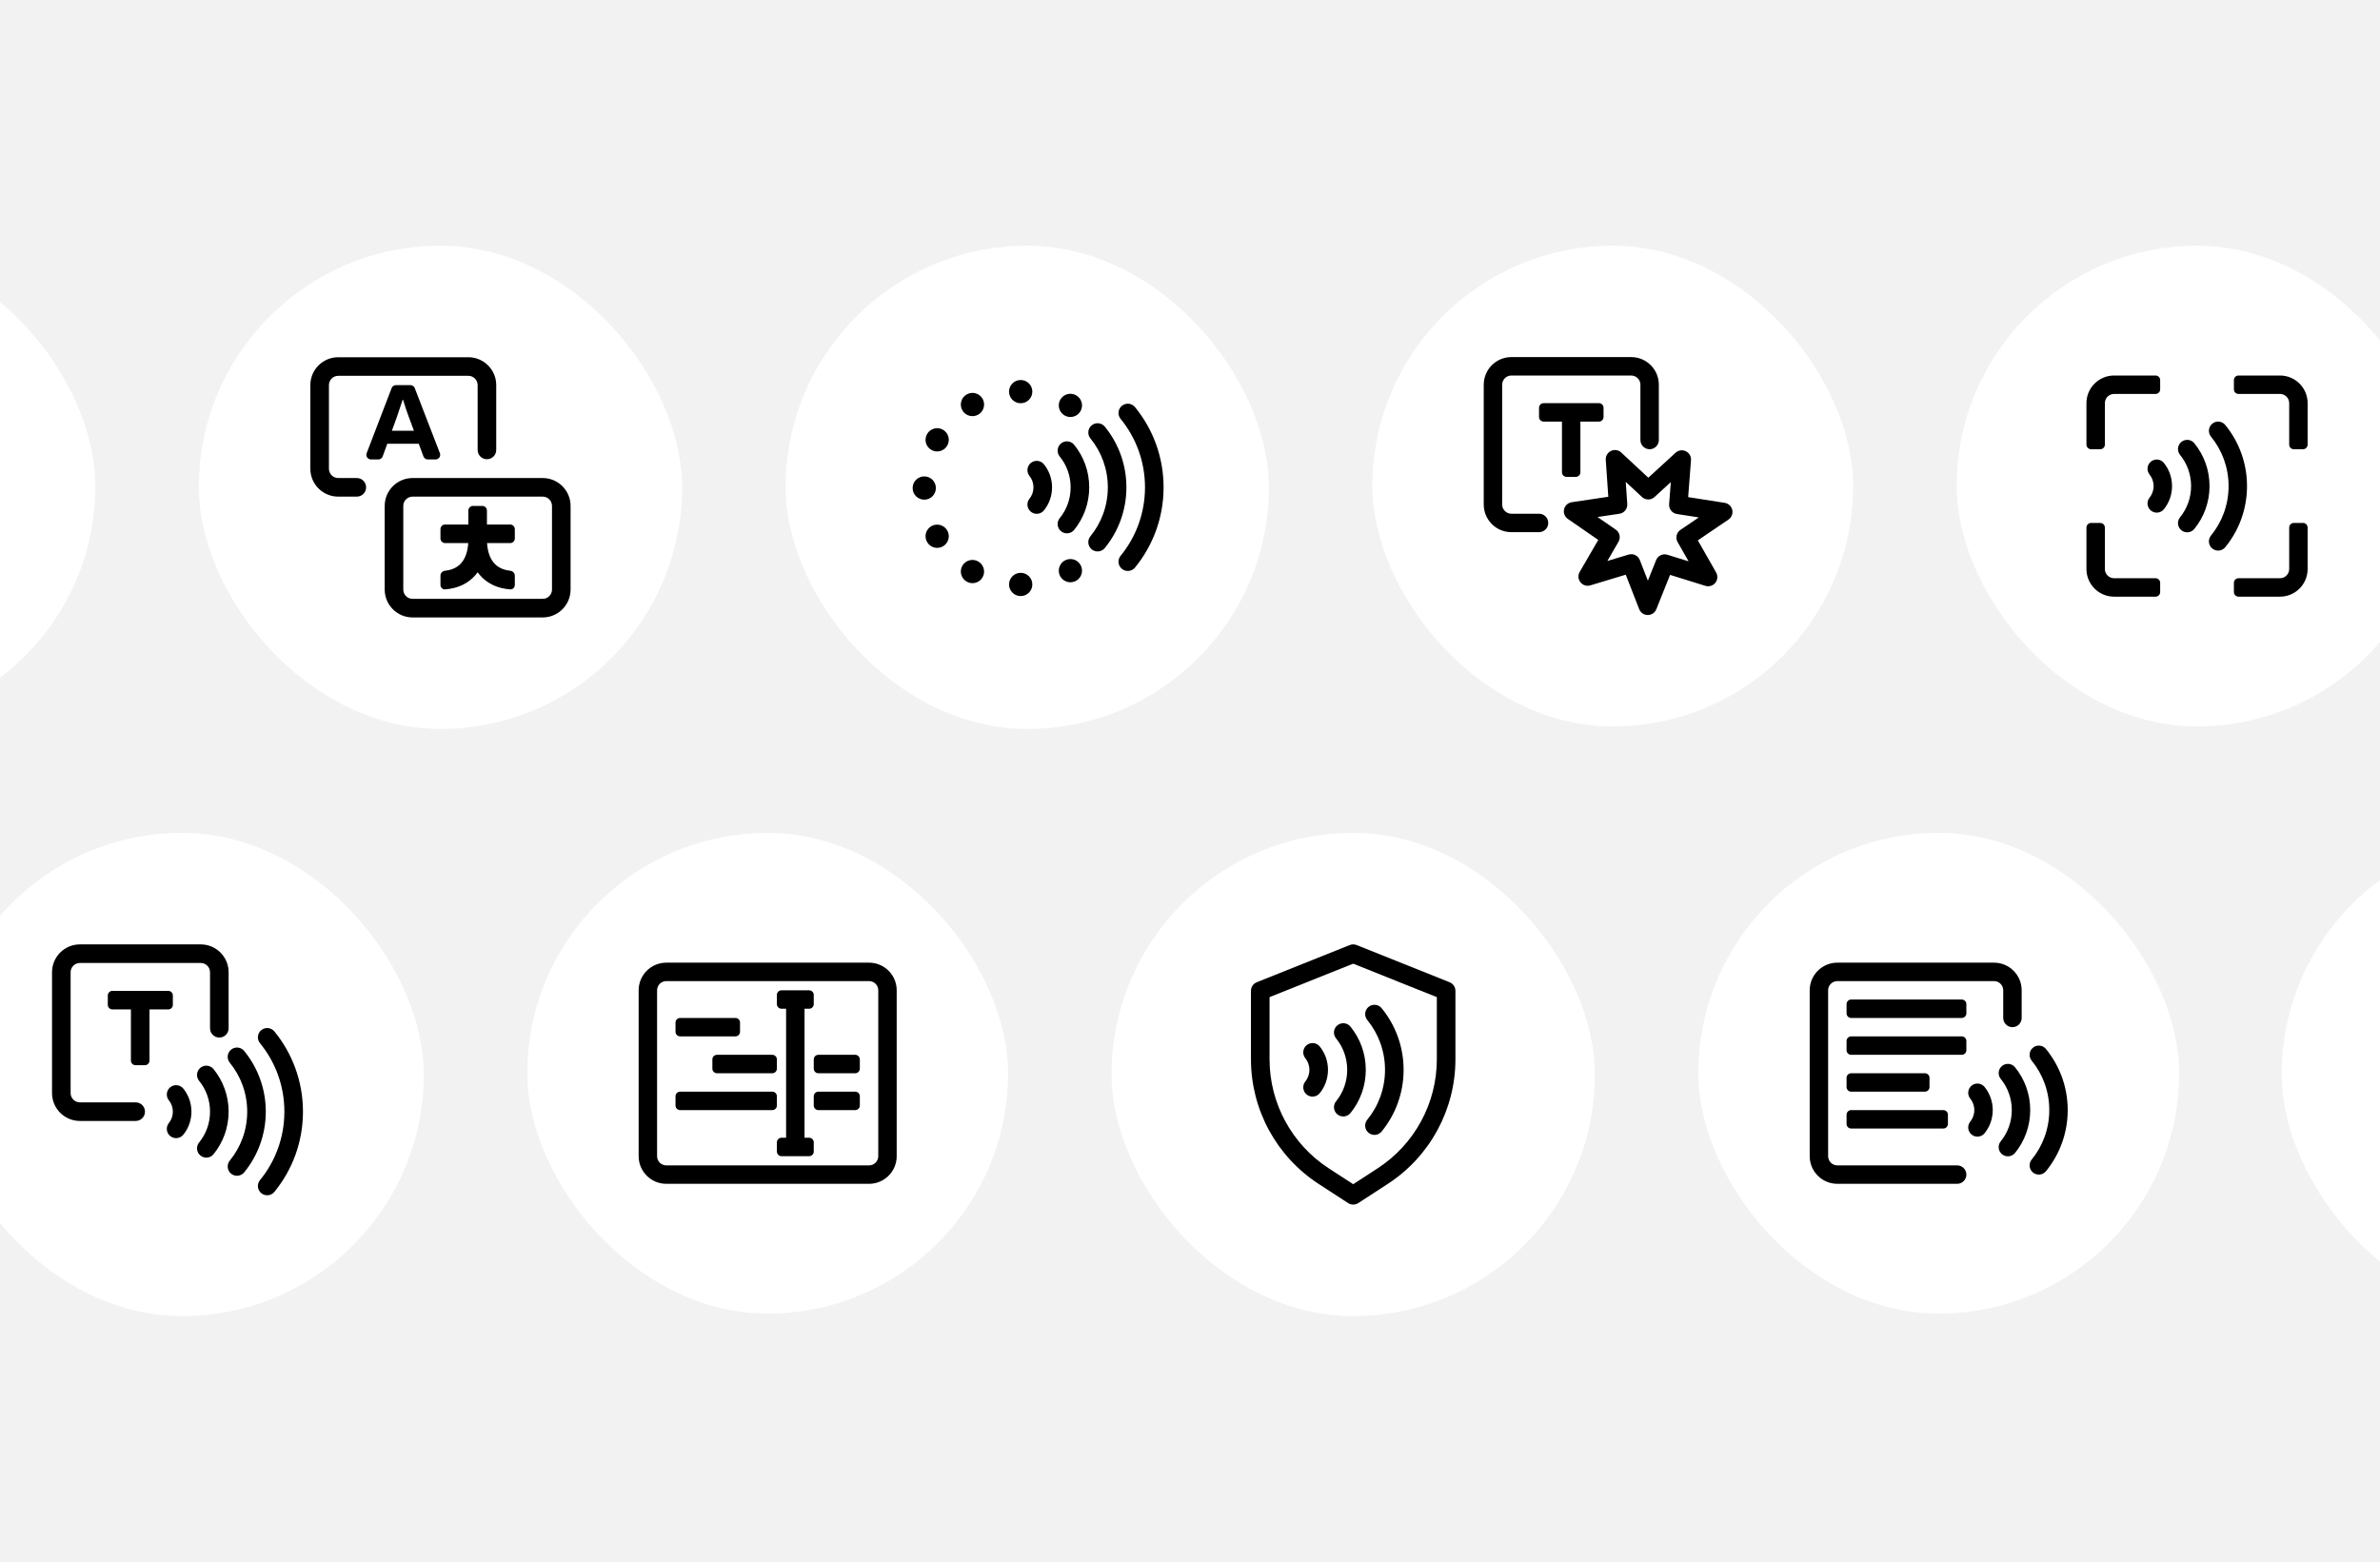 <svg width="920" height="604" viewBox="0 0 920 604" fill="none" xmlns="http://www.w3.org/2000/svg">
<rect x="0" y="0" width="920" height="604" fill="#808080" stroke="none"/>
<g clip-path="url(#clip0_6714_15633)">
<rect width="920" height="604" fill="#F2F2F2"/>
<rect x="76.853" y="95" width="186.82" height="186.82" rx="93.41" fill="white"/>
<rect width="114.966" height="114.966" transform="translate(112.78 130.927)" fill="white"/>
<path fill-rule="evenodd" clip-rule="evenodd" d="M148.707 195.596C148.707 189.643 153.533 184.817 159.486 184.817H209.783C215.736 184.817 220.561 189.643 220.561 195.596V227.93C220.561 233.882 215.736 238.708 209.783 238.708H159.486C153.533 238.708 148.707 233.882 148.707 227.93V195.596ZM159.486 192.003C157.501 192.003 155.893 193.611 155.893 195.596V227.93C155.893 229.914 157.501 231.523 159.486 231.523H209.783C211.768 231.523 213.376 229.914 213.376 227.93V195.596C213.376 193.611 211.768 192.003 209.783 192.003H159.486Z" fill="black"/>
<path fill-rule="evenodd" clip-rule="evenodd" d="M119.966 148.89C119.966 142.938 124.791 138.112 130.744 138.112H181.042C186.994 138.112 191.82 142.938 191.82 148.89V173.95C191.82 175.934 190.211 177.542 188.227 177.542C186.243 177.542 184.634 175.934 184.634 173.95V148.89C184.634 146.906 183.026 145.298 181.042 145.298H130.744C128.76 145.298 127.151 146.906 127.151 148.89V181.225C127.151 183.209 128.76 184.817 130.744 184.817H137.929C139.914 184.817 141.522 186.426 141.522 188.41C141.522 190.394 139.914 192.003 137.929 192.003H130.744C124.791 192.003 119.966 187.177 119.966 181.225V148.89Z" fill="black"/>
<path d="M170.038 175.188C170.493 176.365 169.624 177.632 168.362 177.632H165.367C164.615 177.632 163.943 177.164 163.682 176.458L161.869 171.554H149.705L147.93 176.448C147.672 177.159 146.997 177.632 146.241 177.632H143.416C142.156 177.632 141.288 176.369 141.739 175.193L151.382 150.044C151.648 149.349 152.315 148.89 153.059 148.89H158.645C159.388 148.89 160.054 149.347 160.321 150.039L170.038 175.188ZM153.435 161.168L151.485 166.522H160.004L158.012 161.168C157.249 159.075 156.486 156.901 155.808 154.566H155.639C154.918 156.78 154.155 159.075 153.435 161.168Z" fill="black"/>
<path d="M181.042 202.781L172.06 202.781C171.068 202.781 170.264 203.585 170.264 204.577L170.264 208.17C170.264 209.162 171.068 209.966 172.06 209.966H180.998C180.789 213.3 179.845 215.842 178.403 217.558C177.087 219.124 175.096 220.317 172.057 220.651C171.071 220.759 170.264 221.549 170.264 222.541V226.133C170.264 227.126 171.07 227.938 172.059 227.864C177.037 227.491 181.08 225.542 183.905 222.18C184.161 221.875 184.404 221.562 184.634 221.242C184.865 221.562 185.108 221.875 185.364 222.18C188.189 225.542 192.232 227.491 197.21 227.864C198.199 227.938 199.005 227.126 199.005 226.133V222.541C199.005 221.549 198.198 220.759 197.212 220.651C194.173 220.317 192.181 219.124 190.866 217.558C189.424 215.842 188.48 213.3 188.271 209.966H197.209C198.201 209.966 199.005 209.162 199.005 208.17L199.005 204.577C199.005 203.585 198.201 202.781 197.209 202.781L188.227 202.781V197.392C188.227 196.4 187.423 195.596 186.431 195.596H182.838C181.846 195.596 181.042 196.4 181.042 197.392V202.781Z" fill="black"/>
<rect x="303.674" y="95" width="186.82" height="186.82" rx="93.41" fill="white"/>
<rect width="114.966" height="114.966" transform="translate(339.601 130.927)" fill="white"/>
<path fill-rule="evenodd" clip-rule="evenodd" d="M433.681 156.889C435.216 155.632 437.48 155.857 438.737 157.392C445.642 165.824 449.789 176.636 449.789 188.41C449.789 200.185 445.642 210.997 438.737 219.428C437.48 220.963 435.216 221.189 433.681 219.931C432.146 218.674 431.92 216.411 433.178 214.876C439.066 207.685 442.604 198.47 442.604 188.41C442.604 178.35 439.066 169.136 433.178 161.945C431.92 160.41 432.146 158.146 433.681 156.889Z" fill="black"/>
<path fill-rule="evenodd" clip-rule="evenodd" d="M422.006 164.433C423.541 163.176 425.805 163.403 427.061 164.938C432.283 171.32 435.418 179.502 435.418 188.41C435.418 197.318 432.283 205.501 427.061 211.882C425.805 213.418 423.541 213.644 422.006 212.388C420.47 211.131 420.244 208.868 421.5 207.332C425.706 202.192 428.233 195.605 428.233 188.41C428.233 181.215 425.706 174.628 421.5 169.488C420.244 167.953 420.47 165.689 422.006 164.433Z" fill="black"/>
<path fill-rule="evenodd" clip-rule="evenodd" d="M410.156 171.434C411.694 170.181 413.957 170.412 415.21 171.95C418.858 176.427 421.047 182.168 421.047 188.41C421.047 194.653 418.858 200.393 415.21 204.871C413.957 206.409 411.694 206.64 410.156 205.387C408.617 204.133 408.386 201.87 409.64 200.332C412.276 197.096 413.862 192.948 413.862 188.41C413.862 183.872 412.276 179.724 409.64 176.488C408.386 174.95 408.617 172.687 410.156 171.434Z" fill="black"/>
<path fill-rule="evenodd" clip-rule="evenodd" d="M398.491 178.969C400.035 177.722 402.297 177.963 403.544 179.506C405.505 181.934 406.677 185.042 406.677 188.41C406.677 191.779 405.505 194.886 403.544 197.314C402.297 198.858 400.035 199.098 398.491 197.852C396.948 196.605 396.707 194.343 397.954 192.799C398.911 191.615 399.491 190.091 399.491 188.41C399.491 186.729 398.911 185.206 397.954 184.021C396.707 182.478 396.948 180.216 398.491 178.969Z" fill="black"/>
<path fill-rule="evenodd" clip-rule="evenodd" d="M394.541 146.915H394.562C397.042 146.915 399.052 148.926 399.052 151.407C399.051 153.887 397.04 155.897 394.56 155.896H394.543C392.063 155.897 390.052 153.887 390.051 151.407C390.051 148.926 392.061 146.915 394.541 146.915ZM379.807 154.141C381.048 156.288 380.314 159.035 378.167 160.277L378.153 160.285C376.007 161.528 373.259 160.795 372.017 158.648C370.774 156.502 371.507 153.754 373.653 152.512L373.671 152.502C375.818 151.26 378.565 151.994 379.807 154.141ZM409.918 154.414C411.198 152.29 413.958 151.605 416.082 152.886L416.091 152.891C418.215 154.172 418.899 156.932 417.618 159.056C416.337 161.18 413.577 161.863 411.453 160.583L411.446 160.578C409.322 159.298 408.638 156.538 409.918 154.414ZM364.52 166.145C366.666 167.388 367.399 170.135 366.156 172.282L366.148 172.296C364.907 174.443 362.16 175.177 360.013 173.935C357.866 172.694 357.132 169.946 358.373 167.799L358.383 167.782C359.626 165.635 362.373 164.902 364.52 166.145ZM357.278 184.18C359.758 184.18 361.768 186.191 361.768 188.672V188.688C361.768 191.168 359.758 193.179 357.278 193.18C354.798 193.18 352.787 191.17 352.786 188.69V188.669C352.787 186.189 354.798 184.179 357.278 184.18ZM360.013 203.424C362.16 202.183 364.907 202.917 366.148 205.064L366.157 205.078C367.399 207.224 366.666 209.972 364.52 211.214C362.373 212.457 359.626 211.724 358.383 209.578L358.373 209.56C357.132 207.413 357.866 204.666 360.013 203.424ZM417.618 218.303C418.899 220.427 418.215 223.187 416.091 224.468L416.082 224.474C413.958 225.754 411.198 225.07 409.918 222.945C408.638 220.821 409.322 218.061 411.446 216.781L411.453 216.777C413.577 215.496 416.337 216.179 417.618 218.303ZM372.017 218.711C373.259 216.565 376.007 215.832 378.153 217.074L378.167 217.083C380.314 218.324 381.048 221.071 379.807 223.218C378.565 225.365 375.818 226.099 373.671 224.858L373.653 224.848C371.507 223.605 370.774 220.858 372.017 218.711ZM390.051 225.953C390.052 223.473 392.063 221.463 394.543 221.463H394.56C397.04 221.463 399.051 223.473 399.052 225.953C399.052 228.433 397.042 230.444 394.562 230.445H394.541C392.061 230.444 390.051 228.433 390.051 225.953Z" fill="black"/>
<rect x="-23" y="322" width="186.82" height="186.82" rx="93.41" fill="white"/>
<rect width="114.966" height="114.966" transform="translate(12.927 357.927)" fill="white"/>
<path fill-rule="evenodd" clip-rule="evenodd" d="M20.112 375.89C20.112 369.938 24.938 365.112 30.89 365.112H77.596C83.548 365.112 88.374 369.938 88.374 375.89V397.536C88.374 399.521 86.765 401.129 84.781 401.129C82.797 401.129 81.188 399.521 81.188 397.536V375.89C81.188 373.906 79.58 372.298 77.596 372.298H30.89C28.906 372.298 27.298 373.906 27.298 375.89V422.596C27.298 424.58 28.906 426.188 30.89 426.188H52.447C54.431 426.188 56.039 427.797 56.039 429.781C56.039 431.765 54.431 433.374 52.447 433.374H30.89C24.938 433.374 20.112 428.548 20.112 422.596V375.89Z" fill="black"/>
<path fill-rule="evenodd" clip-rule="evenodd" d="M50.605 390.261H43.465C42.473 390.261 41.669 389.457 41.669 388.465V384.872C41.669 383.88 42.473 383.076 43.465 383.076H65.021C66.013 383.076 66.817 383.88 66.817 384.872V388.465C66.817 389.457 66.013 390.261 65.021 390.261H57.791V410.021C57.791 411.013 56.987 411.817 55.995 411.817H52.402C51.41 411.817 50.605 411.013 50.605 410.021V390.261Z" fill="black"/>
<path fill-rule="evenodd" clip-rule="evenodd" d="M101.007 398.26C102.542 397.003 104.806 397.228 106.063 398.763C112.968 407.195 117.115 418.006 117.115 429.781C117.115 441.556 112.968 452.367 106.063 460.799C104.806 462.334 102.542 462.559 101.007 461.302C99.472 460.045 99.246 457.781 100.504 456.246C106.392 449.056 109.93 439.841 109.93 429.781C109.93 419.721 106.392 410.506 100.504 403.316C99.246 401.78 99.472 399.517 101.007 398.26Z" fill="black"/>
<path fill-rule="evenodd" clip-rule="evenodd" d="M89.332 405.803C90.868 404.547 93.131 404.773 94.388 406.309C99.609 412.69 102.744 420.873 102.744 429.781C102.744 438.689 99.609 446.872 94.388 453.253C93.131 454.789 90.868 455.015 89.332 453.758C87.796 452.502 87.57 450.238 88.826 448.703C93.032 443.563 95.559 436.976 95.559 429.781C95.559 422.586 93.032 415.999 88.826 410.859C87.57 409.323 87.796 407.06 89.332 405.803Z" fill="black"/>
<path fill-rule="evenodd" clip-rule="evenodd" d="M77.482 412.805C79.02 411.551 81.283 411.782 82.536 413.32C86.184 417.798 88.374 423.538 88.374 429.781C88.374 436.024 86.184 441.764 82.536 446.241C81.283 447.78 79.02 448.011 77.482 446.757C75.944 445.504 75.713 443.241 76.966 441.703C79.602 438.467 81.188 434.319 81.188 429.781C81.188 425.243 79.602 421.095 76.966 417.859C75.713 416.321 75.944 414.058 77.482 412.805Z" fill="black"/>
<path fill-rule="evenodd" clip-rule="evenodd" d="M65.817 420.34C67.361 419.093 69.623 419.333 70.87 420.877C72.831 423.305 74.003 426.413 74.003 429.781C74.003 433.149 72.831 436.257 70.87 438.685C69.623 440.228 67.361 440.469 65.817 439.222C64.274 437.976 64.033 435.714 65.28 434.17C66.237 432.985 66.817 431.462 66.817 429.781C66.817 428.1 66.237 426.577 65.28 425.392C64.033 423.848 64.274 421.586 65.817 420.34Z" fill="black"/>
<rect x="882" y="322" width="186.82" height="186.82" rx="93.41" fill="white"/>
<rect width="114.966" height="114.966" transform="translate(917.927 357.927)" fill="white"/>
<rect x="429.674" y="322" width="186.82" height="186.82" rx="93.41" fill="white"/>
<rect width="114.966" height="114.966" transform="translate(465.601 357.927)" fill="white"/>
<path fill-rule="evenodd" clip-rule="evenodd" d="M521.749 365.369C522.605 365.027 523.561 365.027 524.417 365.369L560.345 379.74C561.709 380.286 562.603 381.607 562.603 383.076L562.603 409.517C562.603 428.974 552.761 447.11 536.447 457.713L525.041 465.128C523.851 465.901 522.316 465.901 521.125 465.128L509.719 457.714C493.406 447.11 483.563 428.974 483.563 409.517L483.563 383.076C483.563 381.607 484.458 380.286 485.822 379.74L521.749 365.369ZM523.083 372.574L490.749 385.508L490.749 409.517C490.749 426.542 499.361 442.411 513.635 451.689L523.083 457.83L532.531 451.689C546.806 442.411 555.417 426.542 555.417 409.517L555.418 385.508L523.083 372.574Z" fill="black"/>
<path fill-rule="evenodd" clip-rule="evenodd" d="M529.027 389.277C530.563 388.021 532.827 388.247 534.083 389.783C539.384 396.261 542.568 404.569 542.568 413.614C542.568 422.658 539.384 430.966 534.083 437.445C532.827 438.981 530.563 439.207 529.027 437.951C527.492 436.694 527.265 434.431 528.522 432.895C532.807 427.657 535.382 420.945 535.382 413.614C535.382 406.282 532.807 399.57 528.522 394.333C527.265 392.797 527.492 390.533 529.027 389.277Z" fill="black"/>
<path fill-rule="evenodd" clip-rule="evenodd" d="M516.976 396.397C518.515 395.143 520.778 395.375 522.031 396.913C525.732 401.456 527.953 407.28 527.953 413.614C527.953 419.948 525.732 425.772 522.031 430.315C520.778 431.853 518.515 432.084 516.976 430.831C515.438 429.577 515.207 427.314 516.46 425.776C519.15 422.475 520.768 418.243 520.768 413.614C520.768 408.984 519.15 404.753 516.46 401.451C515.207 399.913 515.438 397.65 516.976 396.397Z" fill="black"/>
<path fill-rule="evenodd" clip-rule="evenodd" d="M505.114 404.06C506.658 402.813 508.92 403.054 510.166 404.597C512.152 407.056 513.339 410.203 513.339 413.614C513.339 417.025 512.152 420.172 510.166 422.63C508.92 424.174 506.658 424.415 505.114 423.168C503.57 421.921 503.33 419.659 504.576 418.116C505.558 416.9 506.154 415.337 506.154 413.614C506.154 411.89 505.558 410.327 504.576 409.112C503.33 407.568 503.57 405.306 505.114 404.06Z" fill="black"/>
<rect x="530.494" y="95" width="185.854" height="185.854" rx="92.927" fill="white"/>
<rect width="114" height="114" transform="translate(566.421 130.927)" fill="white"/>
<path fill-rule="evenodd" clip-rule="evenodd" d="M573.546 148.74C573.546 142.837 578.331 138.052 584.233 138.052H630.546C636.448 138.052 641.233 142.837 641.233 148.74V170.115C641.233 172.082 639.638 173.677 637.671 173.677C635.703 173.677 634.108 172.082 634.108 170.115V148.74C634.108 146.772 632.513 145.177 630.546 145.177H584.233C582.266 145.177 580.671 146.772 580.671 148.74V195.052C580.671 197.02 582.266 198.614 584.233 198.614H594.921C596.888 198.614 598.483 200.209 598.483 202.177C598.483 204.145 596.888 205.739 594.921 205.739H584.233C578.331 205.739 573.546 200.955 573.546 195.052V148.74Z" fill="black"/>
<path fill-rule="evenodd" clip-rule="evenodd" d="M604.603 196.878C604.935 195.454 606.103 194.376 607.55 194.161L621.696 192.06L620.715 177.792C620.614 176.333 621.416 174.96 622.736 174.331C624.057 173.702 625.627 173.944 626.697 174.941L637.161 184.691L647.704 175.028C648.782 174.039 650.355 173.811 651.67 174.451C652.985 175.091 653.775 176.469 653.663 177.928L652.564 192.187L666.693 194.405C668.137 194.632 669.297 195.719 669.617 197.146C669.936 198.573 669.351 200.051 668.141 200.872L656.307 208.904L663.382 221.333C664.105 222.604 663.979 224.188 663.062 225.328C662.145 226.467 660.625 226.931 659.229 226.497L645.571 222.253L640.265 235.534C639.722 236.892 638.404 237.78 636.942 237.774C635.479 237.768 634.169 236.869 633.638 235.506L628.441 222.182L614.749 226.314C613.349 226.736 611.833 226.26 610.925 225.113C610.018 223.966 609.904 222.381 610.638 221.115L617.815 208.745L606.048 200.616C604.845 199.785 604.272 198.303 604.603 196.878ZM617.523 199.883L624.574 204.754C626.103 205.81 626.563 207.865 625.63 209.473L621.33 216.886L629.534 214.41C631.314 213.873 633.207 214.794 633.882 216.526L636.997 224.51L640.176 216.552C640.866 214.826 642.767 213.92 644.542 214.472L652.726 217.015L648.486 209.567C647.567 207.952 648.044 205.901 649.582 204.857L656.673 200.044L648.207 198.715C646.37 198.427 645.064 196.775 645.207 194.922L645.866 186.377L639.548 192.168C638.177 193.424 636.072 193.415 634.712 192.148L628.442 186.305L629.03 194.855C629.158 196.71 627.838 198.35 626 198.624L617.523 199.883Z" fill="black"/>
<path fill-rule="evenodd" clip-rule="evenodd" d="M603.783 162.99H596.702C595.718 162.99 594.921 162.192 594.921 161.208V157.646C594.921 156.662 595.718 155.865 596.702 155.865H618.077C619.061 155.865 619.858 156.662 619.858 157.646V161.208C619.858 162.192 619.061 162.99 618.077 162.99H610.908V182.583C610.908 183.567 610.11 184.365 609.127 184.365H605.564C604.58 184.365 603.783 183.567 603.783 182.583V162.99Z" fill="black"/>
<rect x="756.348" y="95" width="185.854" height="185.854" rx="92.927" fill="white"/>
<rect width="114" height="114" transform="translate(792.274 130.927)" fill="white"/>
<path fill-rule="evenodd" clip-rule="evenodd" d="M892.024 155.865C892.024 149.962 887.239 145.177 881.337 145.177H865.306C864.322 145.177 863.524 145.974 863.524 146.958V150.521C863.524 151.505 864.322 152.302 865.306 152.302H881.337C883.304 152.302 884.899 153.897 884.899 155.865V171.896C884.899 172.88 885.697 173.677 886.681 173.677H890.243C891.227 173.677 892.024 172.88 892.024 171.896V155.865Z" fill="black"/>
<path fill-rule="evenodd" clip-rule="evenodd" d="M806.524 219.989C806.524 225.892 811.309 230.677 817.212 230.677H833.243C834.227 230.677 835.024 229.88 835.024 228.896V225.333C835.024 224.349 834.227 223.552 833.243 223.552H817.212C815.244 223.552 813.649 221.957 813.649 219.989L813.649 203.958C813.649 202.974 812.852 202.177 811.868 202.177H808.306C807.322 202.177 806.524 202.974 806.524 203.958L806.524 219.989Z" fill="black"/>
<path fill-rule="evenodd" clip-rule="evenodd" d="M817.212 145.177C811.309 145.177 806.524 149.962 806.524 155.865L806.524 171.896C806.524 172.88 807.322 173.677 808.306 173.677H811.868C812.852 173.677 813.649 172.88 813.649 171.896L813.649 155.865C813.649 153.897 815.244 152.302 817.212 152.302L833.243 152.302C834.227 152.302 835.024 151.505 835.024 150.521V146.958C835.024 145.974 834.227 145.177 833.243 145.177L817.212 145.177Z" fill="black"/>
<path fill-rule="evenodd" clip-rule="evenodd" d="M881.337 230.677C887.239 230.677 892.024 225.892 892.024 219.989V203.958C892.024 202.974 891.227 202.177 890.243 202.177H886.681C885.697 202.177 884.899 202.974 884.899 203.958V219.989C884.899 221.957 883.304 223.552 881.337 223.552H865.306C864.322 223.552 863.524 224.349 863.524 225.333V228.896C863.524 229.88 864.322 230.677 865.306 230.677H881.337Z" fill="black"/>
<path fill-rule="evenodd" clip-rule="evenodd" d="M855.169 163.795C856.691 162.549 858.936 162.773 860.182 164.296C865.438 170.721 868.595 178.959 868.595 187.927C868.595 196.895 865.438 205.133 860.182 211.558C858.936 213.081 856.691 213.305 855.169 212.059C853.646 210.813 853.421 208.569 854.667 207.046C858.917 201.852 861.47 195.197 861.47 187.927C861.47 180.657 858.917 174.002 854.667 168.808C853.421 167.285 853.646 165.041 855.169 163.795Z" fill="black"/>
<path fill-rule="evenodd" clip-rule="evenodd" d="M843.219 170.855C844.744 169.612 846.988 169.841 848.231 171.366C851.901 175.871 854.103 181.646 854.103 187.927C854.103 194.208 851.901 199.983 848.231 204.488C846.988 206.013 844.744 206.242 843.219 204.999C841.693 203.756 841.464 201.512 842.707 199.987C845.374 196.714 846.978 192.518 846.978 187.927C846.978 183.336 845.374 179.14 842.707 175.867C841.464 174.342 841.693 172.098 843.219 170.855Z" fill="black"/>
<path fill-rule="evenodd" clip-rule="evenodd" d="M831.456 178.453C832.987 177.217 835.23 177.456 836.466 178.986C838.435 181.424 839.612 184.544 839.612 187.927C839.612 191.31 838.435 194.43 836.466 196.868C835.23 198.398 832.987 198.637 831.456 197.401C829.926 196.165 829.687 193.922 830.923 192.391C831.896 191.186 832.487 189.636 832.487 187.927C832.487 186.218 831.896 184.668 830.923 183.463C829.687 181.932 829.926 179.689 831.456 178.453Z" fill="black"/>
<rect x="203.82" y="322" width="185.854" height="185.854" rx="92.927" fill="white"/>
<rect width="114" height="114" transform="translate(239.747 357.927)" fill="white"/>
<path d="M310.997 439.864H312.778C313.762 439.864 314.56 440.662 314.56 441.646V445.208C314.56 446.192 313.762 446.989 312.778 446.989H302.091C301.107 446.989 300.31 446.192 300.31 445.208V441.646C300.31 440.662 301.107 439.864 302.091 439.864H303.872L303.872 389.99H302.091C301.107 389.99 300.31 389.192 300.31 388.208V384.646C300.31 383.662 301.107 382.865 302.091 382.865H312.778C313.762 382.865 314.56 383.662 314.56 384.646V388.208C314.56 389.192 313.762 389.99 312.778 389.99H310.997L310.997 439.864Z" fill="black"/>
<path d="M262.903 393.552C261.92 393.552 261.122 394.349 261.122 395.333V398.896C261.122 399.88 261.92 400.677 262.903 400.677H284.278C285.262 400.677 286.06 399.88 286.06 398.896V395.333C286.06 394.349 285.262 393.552 284.278 393.552H262.903Z" fill="black"/>
<path d="M275.372 409.583C275.372 408.599 276.17 407.802 277.153 407.802H298.528C299.512 407.802 300.31 408.599 300.31 409.583V413.146C300.31 414.13 299.512 414.927 298.528 414.927H277.153C276.17 414.927 275.372 414.13 275.372 413.146V409.583Z" fill="black"/>
<path d="M262.903 422.052C261.92 422.052 261.122 422.849 261.122 423.833V427.396C261.122 428.38 261.92 429.177 262.903 429.177H298.528C299.512 429.177 300.31 428.38 300.31 427.396V423.833C300.31 422.849 299.512 422.052 298.528 422.052H262.903Z" fill="black"/>
<path d="M314.56 423.833C314.56 422.849 315.357 422.052 316.341 422.052H330.591C331.575 422.052 332.372 422.849 332.372 423.833V427.396C332.372 428.38 331.575 429.177 330.591 429.177H316.341C315.357 429.177 314.56 428.38 314.56 427.396V423.833Z" fill="black"/>
<path d="M316.341 407.802C315.357 407.802 314.56 408.599 314.56 409.583V413.146C314.56 414.13 315.357 414.927 316.341 414.927H330.591C331.575 414.927 332.372 414.13 332.372 413.146V409.583C332.372 408.599 331.575 407.802 330.591 407.802H316.341Z" fill="black"/>
<path fill-rule="evenodd" clip-rule="evenodd" d="M246.872 382.864C246.872 376.962 251.657 372.177 257.56 372.177H335.935C341.837 372.177 346.622 376.962 346.622 382.865V446.989C346.622 452.892 341.837 457.677 335.935 457.677H257.56C251.657 457.677 246.872 452.892 246.872 446.989V382.864ZM257.56 379.302C255.592 379.302 253.997 380.897 253.997 382.864V446.989C253.997 448.957 255.592 450.552 257.56 450.552H335.935C337.902 450.552 339.497 448.957 339.497 446.989V382.865C339.497 380.897 337.902 379.302 335.935 379.302H257.56Z" fill="black"/>
<rect x="-149" y="95" width="185.854" height="185.854" rx="92.927" fill="white"/>
<rect width="114" height="114" transform="translate(-113.073 130.927)" fill="white"/>
<rect x="656.494" y="322" width="185.854" height="185.854" rx="92.927" fill="white"/>
<rect width="114" height="114" transform="translate(692.421 357.927)" fill="white"/>
<path d="M710.233 372.177C704.331 372.177 699.546 376.962 699.546 382.865L699.546 446.989C699.546 452.892 704.331 457.677 710.233 457.677H756.546C758.513 457.677 760.108 456.082 760.108 454.114C760.108 452.147 758.513 450.552 756.546 450.552H710.233C708.266 450.552 706.671 448.957 706.671 446.989L706.671 382.865C706.671 380.897 708.266 379.302 710.233 379.302H770.796C772.763 379.302 774.358 380.897 774.358 382.865V393.552C774.358 395.52 775.953 397.115 777.921 397.115C779.888 397.115 781.483 395.52 781.483 393.552V382.865C781.483 376.962 776.698 372.177 770.796 372.177H710.233Z" fill="black"/>
<path d="M715.577 400.677C714.593 400.677 713.796 401.474 713.796 402.458V406.021C713.796 407.005 714.593 407.802 715.577 407.802H758.327C759.311 407.802 760.108 407.005 760.108 406.021V402.458C760.108 401.474 759.311 400.677 758.327 400.677H715.577Z" fill="black"/>
<path d="M713.796 430.958C713.796 429.974 714.593 429.177 715.577 429.177H751.202C752.186 429.177 752.983 429.974 752.983 430.958V434.521C752.983 435.505 752.186 436.302 751.202 436.302H715.577C714.593 436.302 713.796 435.505 713.796 434.521V430.958Z" fill="black"/>
<path d="M715.577 414.927C714.593 414.927 713.796 415.724 713.796 416.708V420.271C713.796 421.255 714.593 422.052 715.577 422.052H744.077C745.061 422.052 745.858 421.255 745.858 420.271V416.708C745.858 415.724 745.061 414.927 744.077 414.927H715.577Z" fill="black"/>
<path d="M713.796 388.208C713.796 387.224 714.593 386.427 715.577 386.427H758.327C759.311 386.427 760.108 387.224 760.108 388.208V391.771C760.108 392.755 759.311 393.552 758.327 393.552H715.577C714.593 393.552 713.796 392.755 713.796 391.771V388.208Z" fill="black"/>
<path d="M790.87 405.546C789.625 404.023 787.38 403.799 785.857 405.045C784.335 406.291 784.11 408.535 785.356 410.058C789.606 415.252 792.159 421.907 792.159 429.177C792.159 436.447 789.606 443.102 785.356 448.296C784.11 449.819 784.335 452.063 785.857 453.309C787.38 454.555 789.625 454.331 790.87 452.808C796.127 446.383 799.284 438.145 799.284 429.177C799.284 420.209 796.127 411.971 790.87 405.546Z" fill="black"/>
<path d="M773.907 412.105C775.433 410.862 777.677 411.091 778.92 412.616C782.59 417.121 784.792 422.896 784.792 429.177C784.792 435.458 782.59 441.233 778.92 445.738C777.677 447.263 775.433 447.492 773.907 446.249C772.382 445.006 772.153 442.762 773.396 441.237C776.063 437.964 777.667 433.768 777.667 429.177C777.667 424.586 776.063 420.39 773.396 417.117C772.153 415.592 772.382 413.348 773.907 412.105Z" fill="black"/>
<path d="M767.155 420.236C765.919 418.706 763.676 418.467 762.145 419.703C760.614 420.939 760.376 423.182 761.612 424.713C762.585 425.918 763.176 427.468 763.176 429.177C763.176 430.886 762.585 432.436 761.612 433.641C760.376 435.172 760.614 437.415 762.145 438.651C763.676 439.887 765.919 439.648 767.155 438.118C769.124 435.68 770.301 432.56 770.301 429.177C770.301 425.795 769.124 422.674 767.155 420.236Z" fill="black"/>
</g>
<defs>
<clipPath id="clip0_6714_15633">
<rect width="920" height="604" fill="white"/>
</clipPath>
</defs>
</svg>
